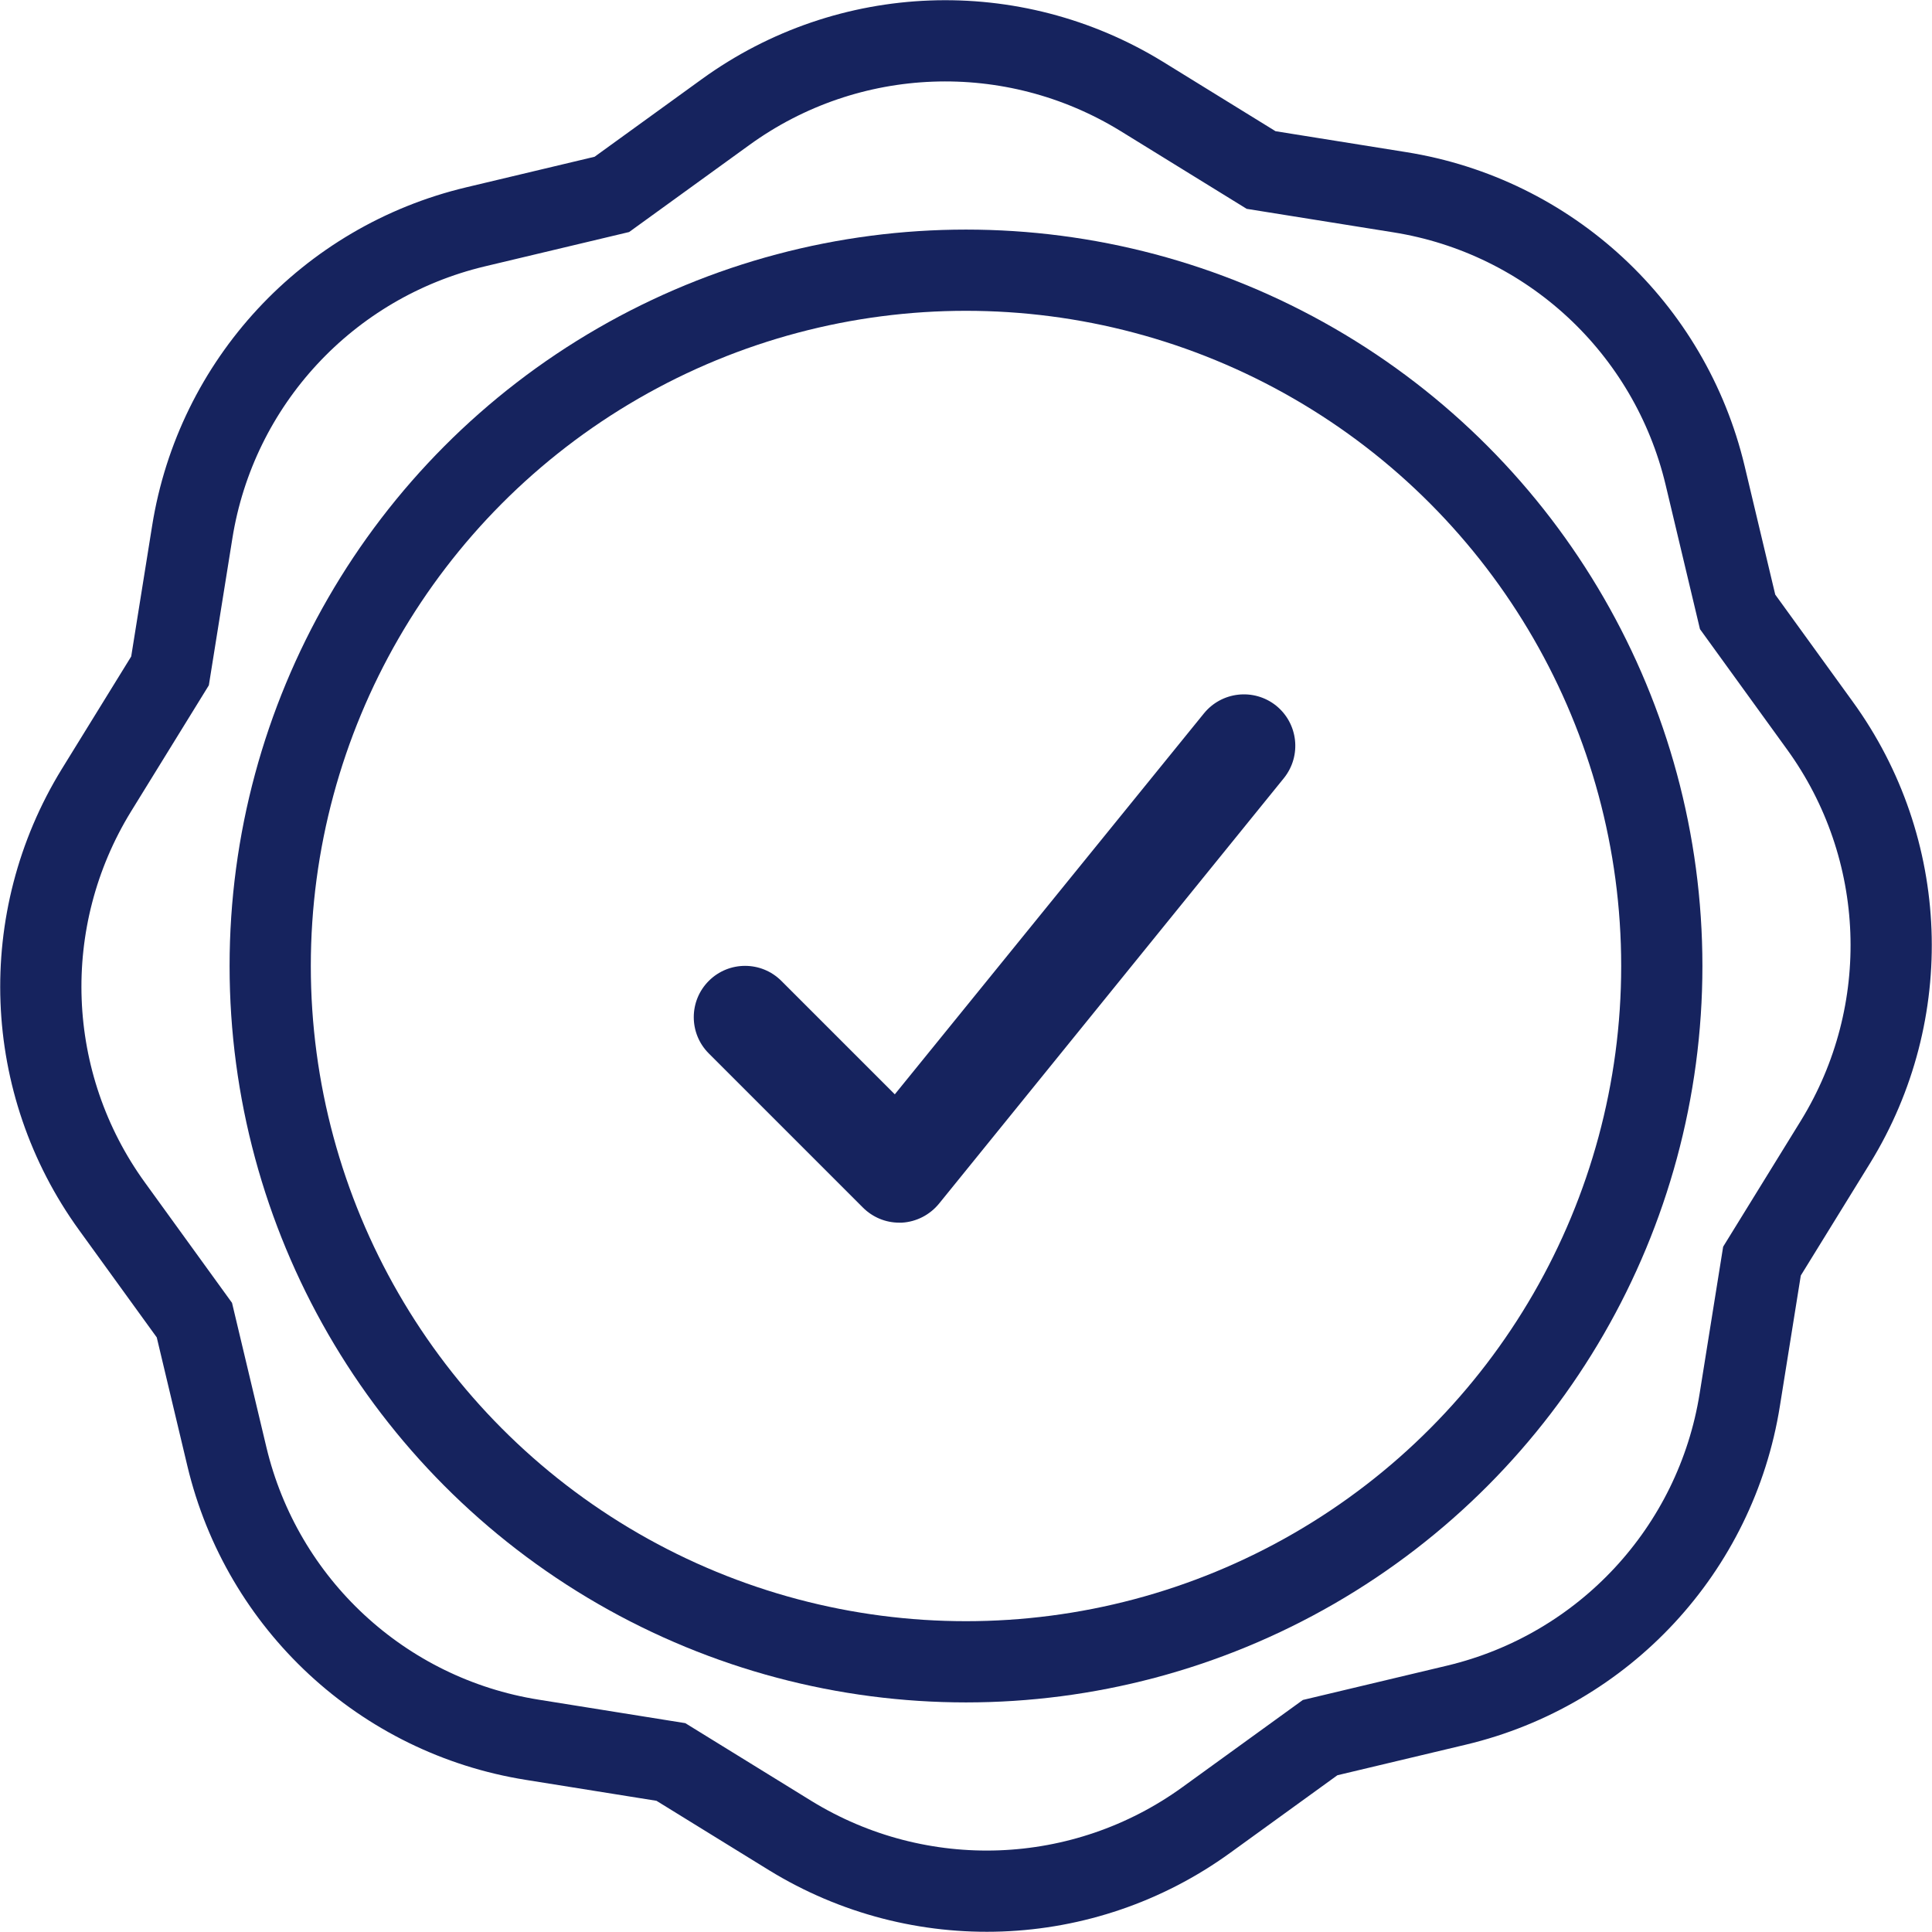 <?xml version="1.0" encoding="UTF-8"?> <svg xmlns="http://www.w3.org/2000/svg" id="Layer_2" data-name="Layer 2" viewBox="0 0 71.36 71.36"><defs><style> .cls-1 { fill: #16235e; } .cls-2 { fill: none; stroke: #16235e; stroke-miterlimit: 10; stroke-width: 3px; } </style></defs><g id="Layer_1-2" data-name="Layer 1"><circle class="cls-2" cx="35.68" cy="35.68" r="25.7"></circle><path class="cls-2" d="M53.8,62.98l-5.04,1.2-4.2,3.04c-4.54,3.29-10.6,3.51-15.37.58l-4.41-2.72-5.12-.82c-5.53-.88-9.98-5.01-11.28-10.46l-1.2-5.04-3.04-4.2c-3.29-4.54-3.51-10.6-.58-15.37l2.72-4.41.82-5.12c.88-5.53,5.01-9.98,10.46-11.28l5.04-1.2,4.2-3.04c4.54-3.29,10.6-3.51,15.37-.58l4.41,2.72,5.12.82c5.53.88,9.98,5.01,11.28,10.46l1.2,5.04,3.04,4.2c3.29,4.54,3.51,10.6.58,15.37l-2.72,4.41-.82,5.12c-.88,5.53-5.01,9.98-10.46,11.28Z"></path><path class="cls-1" d="M33.31,45.16c.54-.03,1.04-.29,1.38-.71l12.74-15.72c.65-.82.52-2.01-.3-2.67-.82-.65-2.01-.52-2.67.3l-11.41,14.06-4.19-4.19c-.74-.74-1.94-.74-2.68,0s-.74,1.94,0,2.68l5.69,5.69c.36.36.84.56,1.34.56.04,0,.07,0,.1,0Z"></path></g></svg> 